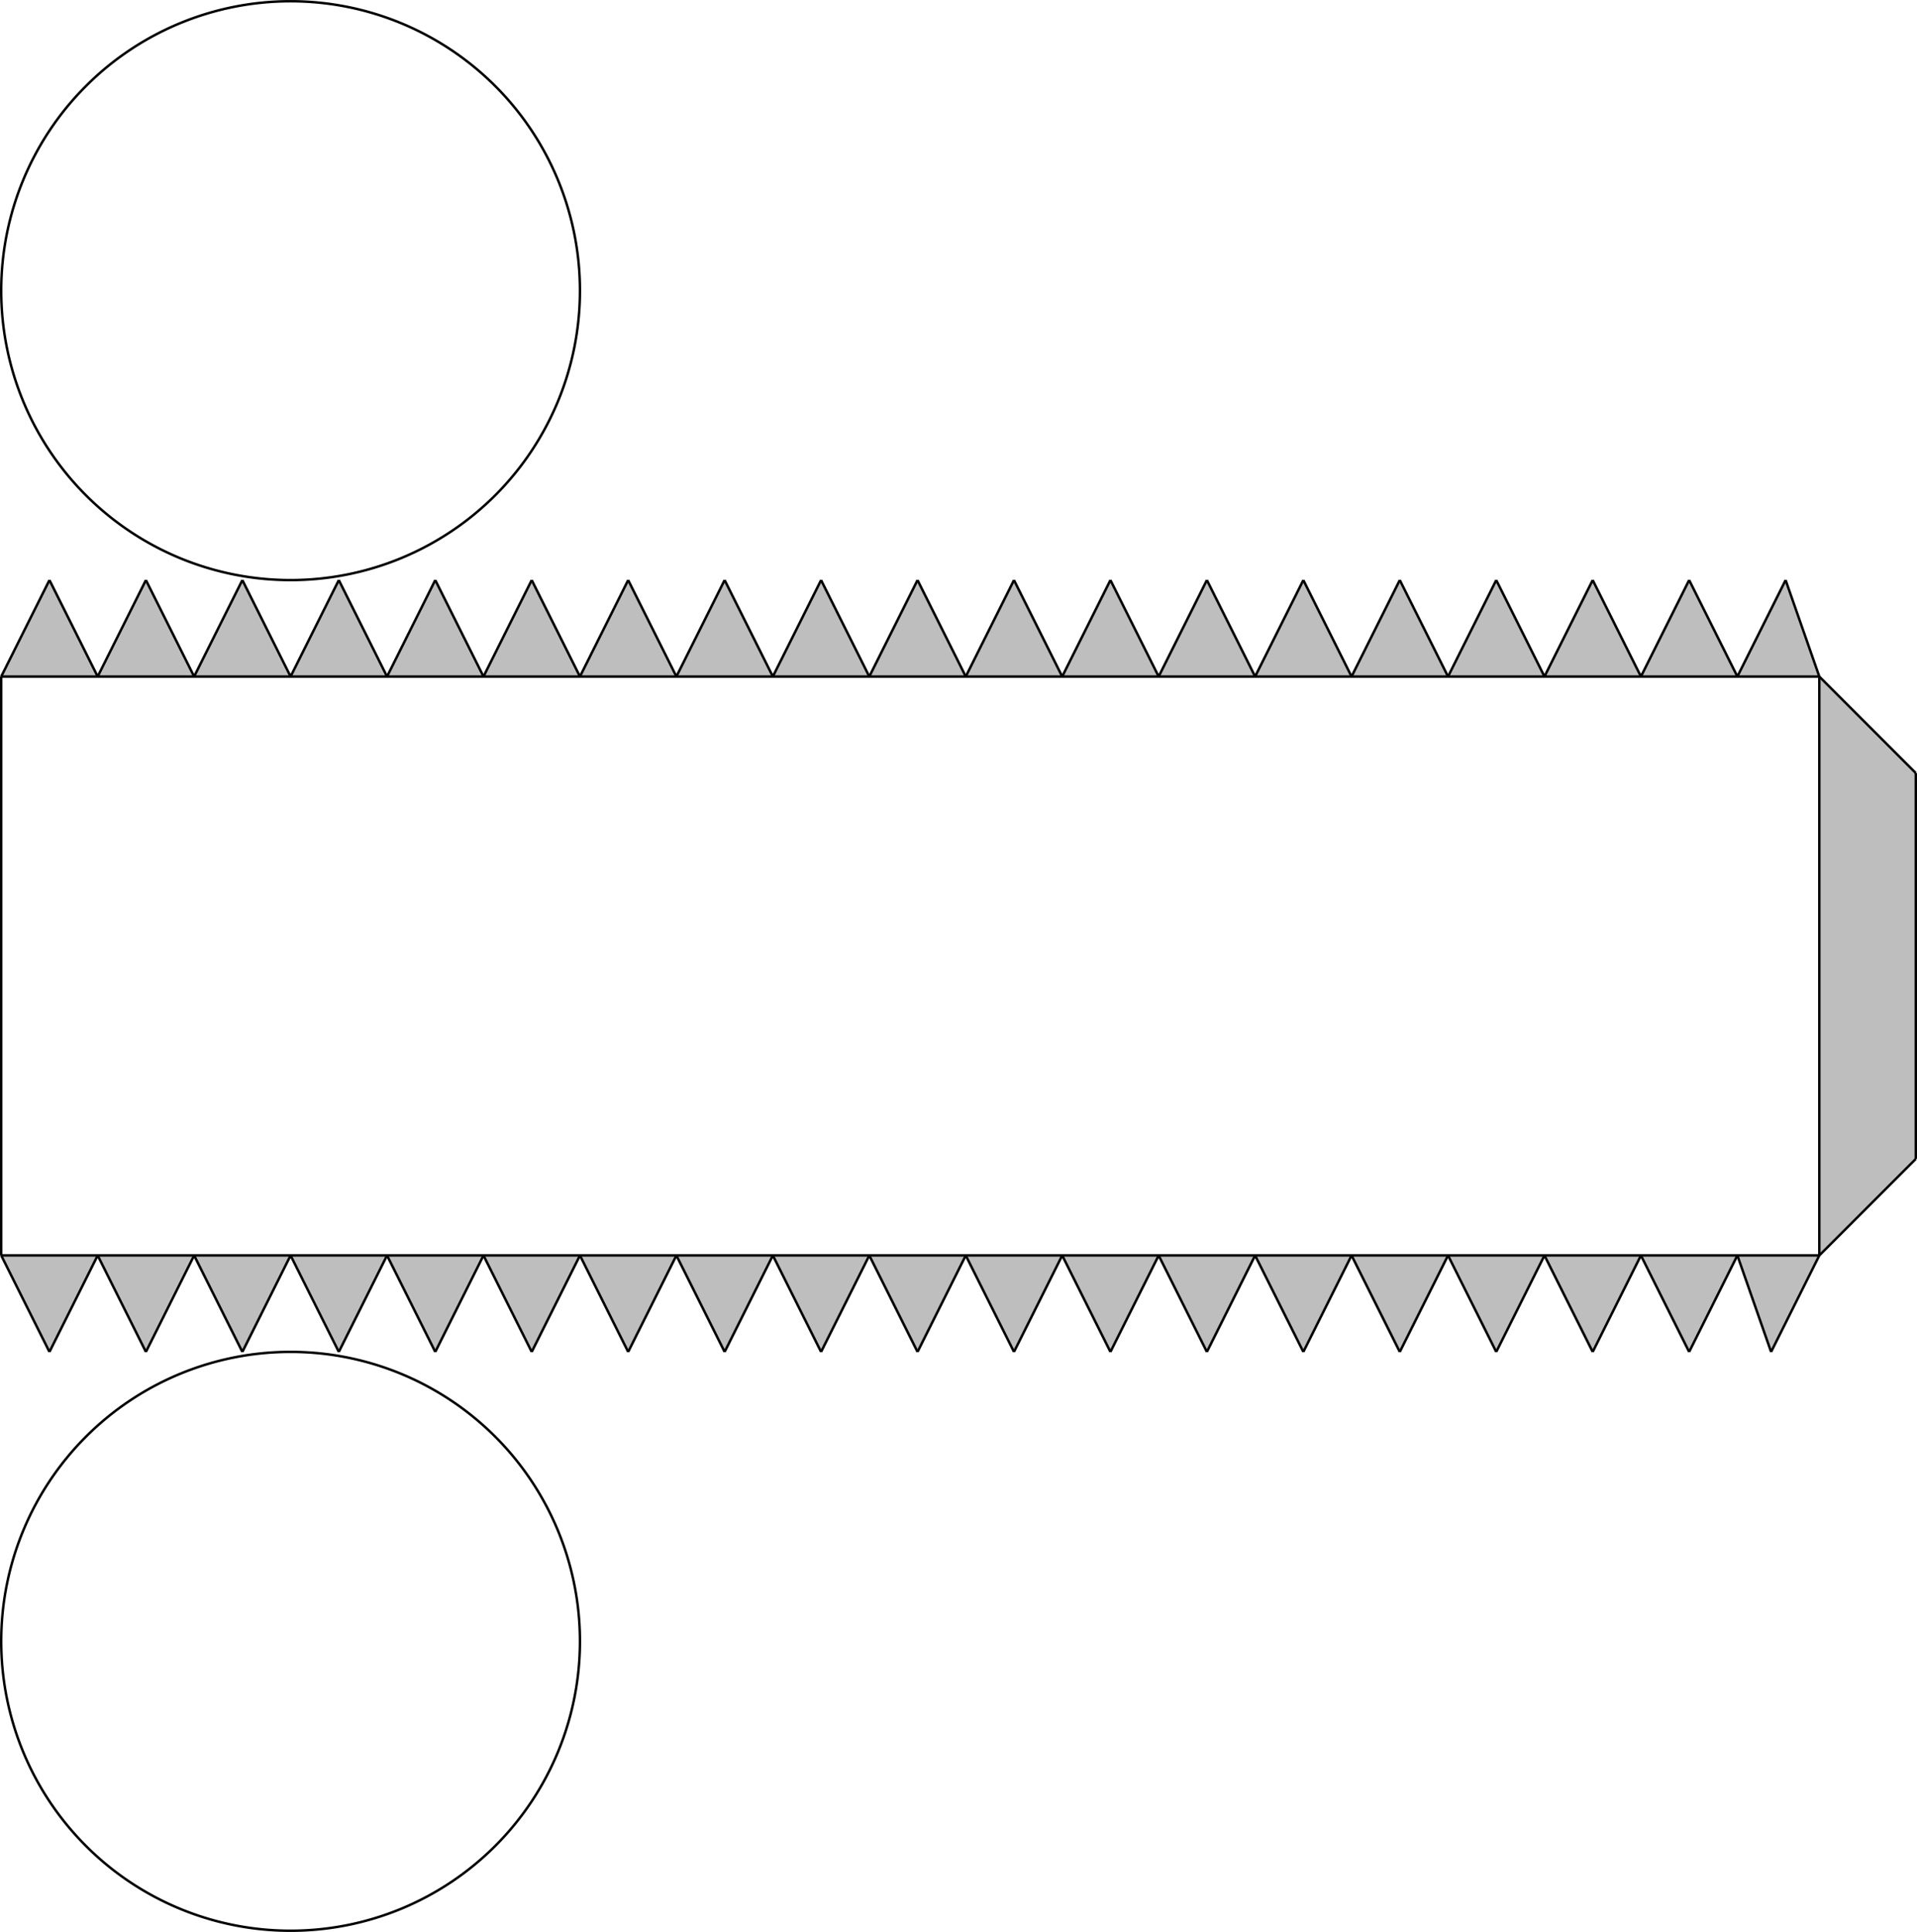 <?xml version="1.0" encoding="UTF-8" standalone="no"?>
<svg
   xmlns:dc="http://purl.org/dc/elements/1.1/"
   xmlns:cc="http://creativecommons.org/ns#"
   xmlns:rdf="http://www.w3.org/1999/02/22-rdf-syntax-ns#"
   xmlns:svg="http://www.w3.org/2000/svg"
   xmlns="http://www.w3.org/2000/svg"
   xmlns:sodipodi="http://sodipodi.sourceforge.net/DTD/sodipodi-0.dtd"
   xmlns:inkscape="http://www.inkscape.org/namespaces/inkscape"
   id="svg4003"
   version="1.1"
   inkscape:version="0.47 r22583"
   width="704.232"
   height="709.582"
   sodipodi:docname="NetzZylinder66.dxf">
  <sodipodi:namedview
     pagecolor="#ffffff"
     bordercolor="#666666"
     borderopacity="1"
     objecttolerance="10"
     gridtolerance="10"
     guidetolerance="10"
     inkscape:pageopacity="0"
     inkscape:pageshadow="2"
     inkscape:window-width="1280"
     inkscape:window-height="949"
     id="namedview4197"
     showgrid="false"
     inkscape:zoom="0.22425739"
     inkscape:cx="81.946061"
     inkscape:cy="548.76758"
     inkscape:window-x="0"
     inkscape:window-y="25"
     inkscape:window-maximized="1"
     inkscape:current-layer="g4015" />
  <desc
     id="desc4005">/home/thomas/Bilder/Lernportal/Koerpernetze/NetzZylinder66.dxf - scale = 1.000000</desc>
  <defs
     id="defs4007">
    <inkscape:perspective
       sodipodi:type="inkscape:persp3d"
       inkscape:vp_x="0 : 0.5 : 1"
       inkscape:vp_y="0 : 1000 : 0"
       inkscape:vp_z="1 : 0.5 : 1"
       inkscape:persp3d-origin="0.5 : 0.33333333 : 1"
       id="perspective4201" />
    <marker
       refY="0"
       refX="0"
       style="overflow:visible"
       id="DistanceX"
       orient="auto">
      <path
         style="stroke:#000000;stroke-width:0.5"
         d="M 3,-3 -3,3 M 0,-5 0,5"
         id="path4010" />
    </marker>
    <symbol
       id="*Model_Space" />
    <symbol
       id="*Paper_Space" />
    <symbol
       id="*Paper_Space0" />
  </defs>
  <g
     inkscape:label="0"
     inkscape:groupmode="layer"
     id="g4015"
     transform="translate(-290.101,-407.729)">
    <path
       style="fill:#bebebe"
       d="m 290.551,656.22 17.717,-35.433 17.717,35.433 17.717,-35.433 17.717,35.433 17.717,-35.433 17.717,35.433 17.717,-35.433 17.717,35.433 L 450,620.787 l 17.717,35.433 17.717,-35.433 17.717,35.433 17.717,-35.433 17.717,35.433 17.717,-35.433 17.717,35.433 17.717,-35.433 17.717,35.433 17.717,-35.433 17.717,35.433 17.717,-35.433 17.717,35.433 17.717,-35.433 17.717,35.433 17.717,-35.433 17.717,35.433 17.717,-35.433 17.717,35.433 17.717,-35.433 17.717,35.433 17.717,-35.433 17.717,35.433 17.717,-35.433 17.717,35.433 17.717,-35.433 17.717,35.433 17.717,-35.433 12.387,35.433 -667.899,0 667.899,0 z"
       id="path4017" />
    <path
       style="fill:#bebebe"
       d="m 290.551,868.819 667.899,0 -17.717,35.433 -12.387,-35.433 -17.717,35.433 L 892.913,868.819 875.197,904.252 857.48,868.819 839.764,904.252 822.047,868.819 804.331,904.252 786.614,868.819 768.898,904.252 751.181,868.819 733.465,904.252 715.748,868.819 698.032,904.252 680.315,868.819 662.598,904.252 644.882,868.819 627.165,904.252 609.449,868.819 591.732,904.252 574.016,868.819 556.299,904.252 538.583,868.819 520.866,904.252 503.15,868.819 485.433,904.252 467.717,868.819 450,904.252 432.283,868.819 l -17.717,35.433 -17.717,-35.433 -17.717,35.433 -17.717,-35.433 -17.717,35.433 -17.717,-35.433 -17.717,35.433 -17.717,-35.433 667.899,0 z"
       id="path4019" />
    <path
       style="fill:#bebebe"
       d="m 958.45,656.22 0,212.598 0,0 35.433,-35.433 0,-141.732 -35.433,-35.433 0,0 z"
       id="path4021" />
    <path
       style="fill:none;stroke:#000000;stroke-width:0.9"
       d="m 503.15,514.488 a 106.299,106.299 0 1 0 -212.598,0 106.299,106.299 0 1 0 212.598,0 z"
       id="path4023" />
    <path
       style="fill:none;stroke:#000000;stroke-width:0.9"
       d="m 290.551,656.22 0,212.598"
       id="path4025" />
    <path
       style="fill:none;stroke:#000000;stroke-width:0.9"
       d="m 290.551,868.819 667.899,0"
       id="path4027" />
    <path
       style="fill:none;stroke:#000000;stroke-width:0.9"
       d="m 958.45,656.22 0,212.598"
       id="path4029" />
    <path
       style="fill:none;stroke:#000000;stroke-width:0.9"
       d="M 290.551,656.22 308.268,620.787"
       id="path4031" />
    <path
       style="fill:none;stroke:#000000;stroke-width:0.9"
       d="m 308.268,620.787 17.717,35.433"
       id="path4033" />
    <path
       style="fill:none;stroke:#000000;stroke-width:0.9"
       d="M 325.984,656.22 343.701,620.787"
       id="path4035" />
    <path
       style="fill:none;stroke:#000000;stroke-width:0.9"
       d="m 343.701,620.787 17.717,35.433"
       id="path4037" />
    <path
       style="fill:none;stroke:#000000;stroke-width:0.9"
       d="M 361.417,656.22 379.134,620.787"
       id="path4039" />
    <path
       style="fill:none;stroke:#000000;stroke-width:0.9"
       d="m 379.134,620.787 17.717,35.433"
       id="path4041" />
    <path
       style="fill:none;stroke:#000000;stroke-width:0.9"
       d="M 396.85,656.22 414.567,620.787"
       id="path4043" />
    <path
       style="fill:none;stroke:#000000;stroke-width:0.9"
       d="m 414.567,620.787 17.717,35.433"
       id="path4045" />
    <path
       style="fill:none;stroke:#000000;stroke-width:0.9"
       d="M 432.283,656.22 450,620.787"
       id="path4047" />
    <path
       style="fill:none;stroke:#000000;stroke-width:0.9"
       d="m 450,620.787 17.717,35.433"
       id="path4049" />
    <path
       style="fill:none;stroke:#000000;stroke-width:0.9"
       d="M 467.717,656.22 485.433,620.787"
       id="path4051" />
    <path
       style="fill:none;stroke:#000000;stroke-width:0.9"
       d="m 485.433,620.787 17.717,35.433"
       id="path4053" />
    <path
       style="fill:none;stroke:#000000;stroke-width:0.9"
       d="M 503.15,656.22 520.866,620.787"
       id="path4055" />
    <path
       style="fill:none;stroke:#000000;stroke-width:0.9"
       d="m 520.866,620.787 17.717,35.433"
       id="path4057" />
    <path
       style="fill:none;stroke:#000000;stroke-width:0.9"
       d="M 538.583,656.22 556.299,620.787"
       id="path4059" />
    <path
       style="fill:none;stroke:#000000;stroke-width:0.9"
       d="m 556.299,620.787 17.717,35.433"
       id="path4061" />
    <path
       style="fill:none;stroke:#000000;stroke-width:0.9"
       d="M 574.016,656.22 591.732,620.787"
       id="path4063" />
    <path
       style="fill:none;stroke:#000000;stroke-width:0.9"
       d="m 591.732,620.787 17.717,35.433"
       id="path4065" />
    <path
       style="fill:none;stroke:#000000;stroke-width:0.9"
       d="M 609.449,656.22 627.165,620.787"
       id="path4067" />
    <path
       style="fill:none;stroke:#000000;stroke-width:0.9"
       d="m 627.165,620.787 17.717,35.433"
       id="path4069" />
    <path
       style="fill:none;stroke:#000000;stroke-width:0.9"
       d="M 644.882,656.22 662.598,620.787"
       id="path4071" />
    <path
       style="fill:none;stroke:#000000;stroke-width:0.9"
       d="m 662.598,620.787 17.717,35.433"
       id="path4073" />
    <path
       style="fill:none;stroke:#000000;stroke-width:0.9"
       d="M 680.315,656.22 698.032,620.787"
       id="path4075" />
    <path
       style="fill:none;stroke:#000000;stroke-width:0.9"
       d="m 698.032,620.787 17.717,35.433"
       id="path4077" />
    <path
       style="fill:none;stroke:#000000;stroke-width:0.9"
       d="M 715.748,656.22 733.465,620.787"
       id="path4079" />
    <path
       style="fill:none;stroke:#000000;stroke-width:0.9"
       d="m 733.465,620.787 17.717,35.433"
       id="path4081" />
    <path
       style="fill:none;stroke:#000000;stroke-width:0.9"
       d="M 751.181,656.22 768.898,620.787"
       id="path4083" />
    <path
       style="fill:none;stroke:#000000;stroke-width:0.9"
       d="m 768.898,620.787 17.717,35.433"
       id="path4085" />
    <path
       style="fill:none;stroke:#000000;stroke-width:0.9"
       d="M 786.614,656.22 804.331,620.787"
       id="path4087" />
    <path
       style="fill:none;stroke:#000000;stroke-width:0.9"
       d="m 804.331,620.787 17.717,35.433"
       id="path4089" />
    <path
       style="fill:none;stroke:#000000;stroke-width:0.9"
       d="M 822.047,656.22 839.764,620.787"
       id="path4091" />
    <path
       style="fill:none;stroke:#000000;stroke-width:0.9"
       d="m 839.764,620.787 17.717,35.433"
       id="path4093" />
    <path
       style="fill:none;stroke:#000000;stroke-width:0.9"
       d="M 857.48,656.22 875.197,620.787"
       id="path4095" />
    <path
       style="fill:none;stroke:#000000;stroke-width:0.9"
       d="m 875.197,620.787 17.717,35.433"
       id="path4097" />
    <path
       style="fill:none;stroke:#000000;stroke-width:0.9"
       d="M 892.913,656.22 910.63,620.787"
       id="path4099" />
    <path
       style="fill:none;stroke:#000000;stroke-width:0.9"
       d="m 910.63,620.787 17.717,35.433"
       id="path4101" />
    <path
       style="fill:none;stroke:#000000;stroke-width:0.9"
       d="M 928.346,656.22 946.063,620.787"
       id="path4103" />
    <path
       style="fill:none;stroke:#000000;stroke-width:0.9"
       d="m 946.063,620.787 12.387,35.433"
       id="path4105" />
    <path
       style="fill:none;stroke:#000000;stroke-width:0.9"
       d="m 290.551,868.819 17.717,35.433"
       id="path4107" />
    <path
       style="fill:none;stroke:#000000;stroke-width:0.9"
       d="M 308.268,904.252 325.984,868.819"
       id="path4109" />
    <path
       style="fill:none;stroke:#000000;stroke-width:0.9"
       d="m 325.984,868.819 17.717,35.433"
       id="path4111" />
    <path
       style="fill:none;stroke:#000000;stroke-width:0.9"
       d="M 343.701,904.252 361.417,868.819"
       id="path4113" />
    <path
       style="fill:none;stroke:#000000;stroke-width:0.9"
       d="m 361.417,868.819 17.717,35.433"
       id="path4115" />
    <path
       style="fill:none;stroke:#000000;stroke-width:0.9"
       d="M 379.134,904.252 396.85,868.819"
       id="path4117" />
    <path
       style="fill:none;stroke:#000000;stroke-width:0.9"
       d="m 396.85,868.819 17.717,35.433"
       id="path4119" />
    <path
       style="fill:none;stroke:#000000;stroke-width:0.9"
       d="M 414.567,904.252 432.283,868.819"
       id="path4121" />
    <path
       style="fill:none;stroke:#000000;stroke-width:0.9"
       d="M 432.283,868.819 450,904.252"
       id="path4123" />
    <path
       style="fill:none;stroke:#000000;stroke-width:0.9"
       d="M 450,904.252 467.717,868.819"
       id="path4125" />
    <path
       style="fill:none;stroke:#000000;stroke-width:0.9"
       d="m 467.717,868.819 17.717,35.433"
       id="path4127" />
    <path
       style="fill:none;stroke:#000000;stroke-width:0.9"
       d="M 485.433,904.252 503.15,868.819"
       id="path4129" />
    <path
       style="fill:none;stroke:#000000;stroke-width:0.9"
       d="m 503.15,868.819 17.717,35.433"
       id="path4131" />
    <path
       style="fill:none;stroke:#000000;stroke-width:0.9"
       d="M 520.866,904.252 538.583,868.819"
       id="path4133" />
    <path
       style="fill:none;stroke:#000000;stroke-width:0.9"
       d="m 538.583,868.819 17.717,35.433"
       id="path4135" />
    <path
       style="fill:none;stroke:#000000;stroke-width:0.9"
       d="M 556.299,904.252 574.016,868.819"
       id="path4137" />
    <path
       style="fill:none;stroke:#000000;stroke-width:0.9"
       d="m 574.016,868.819 17.717,35.433"
       id="path4139" />
    <path
       style="fill:none;stroke:#000000;stroke-width:0.9"
       d="M 591.732,904.252 609.449,868.819"
       id="path4141" />
    <path
       style="fill:none;stroke:#000000;stroke-width:0.9"
       d="m 609.449,868.819 17.717,35.433"
       id="path4143" />
    <path
       style="fill:none;stroke:#000000;stroke-width:0.9"
       d="M 627.165,904.252 644.882,868.819"
       id="path4145" />
    <path
       style="fill:none;stroke:#000000;stroke-width:0.9"
       d="m 644.882,868.819 17.717,35.433"
       id="path4147" />
    <path
       style="fill:none;stroke:#000000;stroke-width:0.9"
       d="M 662.598,904.252 680.315,868.819"
       id="path4149" />
    <path
       style="fill:none;stroke:#000000;stroke-width:0.9"
       d="m 680.315,868.819 17.717,35.433"
       id="path4151" />
    <path
       style="fill:none;stroke:#000000;stroke-width:0.9"
       d="M 698.032,904.252 715.748,868.819"
       id="path4153" />
    <path
       style="fill:none;stroke:#000000;stroke-width:0.9"
       d="m 715.748,868.819 17.717,35.433"
       id="path4155" />
    <path
       style="fill:none;stroke:#000000;stroke-width:0.9"
       d="M 733.465,904.252 751.181,868.819"
       id="path4157" />
    <path
       style="fill:none;stroke:#000000;stroke-width:0.9"
       d="m 751.181,868.819 17.717,35.433"
       id="path4159" />
    <path
       style="fill:none;stroke:#000000;stroke-width:0.9"
       d="M 768.898,904.252 786.614,868.819"
       id="path4161" />
    <path
       style="fill:none;stroke:#000000;stroke-width:0.9"
       d="m 786.614,868.819 17.717,35.433"
       id="path4163" />
    <path
       style="fill:none;stroke:#000000;stroke-width:0.9"
       d="M 804.331,904.252 822.047,868.819"
       id="path4165" />
    <path
       style="fill:none;stroke:#000000;stroke-width:0.9"
       d="m 822.047,868.819 17.717,35.433"
       id="path4167" />
    <path
       style="fill:none;stroke:#000000;stroke-width:0.9"
       d="M 839.764,904.252 857.48,868.819"
       id="path4169" />
    <path
       style="fill:none;stroke:#000000;stroke-width:0.9"
       d="m 857.48,868.819 17.717,35.433"
       id="path4171" />
    <path
       style="fill:none;stroke:#000000;stroke-width:0.9"
       d="M 875.197,904.252 892.913,868.819"
       id="path4173" />
    <path
       style="fill:none;stroke:#000000;stroke-width:0.9"
       d="m 892.913,868.819 17.717,35.433"
       id="path4175" />
    <path
       style="fill:none;stroke:#000000;stroke-width:0.9"
       d="M 910.63,904.252 928.346,868.819"
       id="path4177" />
    <path
       style="fill:none;stroke:#000000;stroke-width:0.9"
       d="m 928.346,868.819 12.387,35.433"
       id="path4179" />
    <path
       style="fill:none;stroke:#000000;stroke-width:0.9"
       d="M 940.734,904.252 958.45,868.819"
       id="path4181" />
    <path
       style="fill:none;stroke:#000000;stroke-width:0.9"
       d="m 290.551,656.22 667.899,0"
       id="path4183" />
    <path
       style="fill:none;stroke:#000000;stroke-width:0.9"
       d="m 958.45,656.22 0,0"
       id="path4185" />
    <path
       style="fill:none;stroke:#000000;stroke-width:0.9"
       d="m 958.45,656.22 35.433,35.433"
       id="path4187" />
    <path
       style="fill:none;stroke:#000000;stroke-width:0.9"
       d="m 958.45,868.819 0,0"
       id="path4189" />
    <path
       style="fill:none;stroke:#000000;stroke-width:0.9"
       d="m 993.883,691.654 0,141.732"
       id="path4191" />
    <path
       style="fill:none;stroke:#000000;stroke-width:0.9"
       d="m 958.45,868.819 35.433,-35.433"
       id="path4193" />
    <path
       style="fill:none;stroke:#000000;stroke-width:0.9"
       d="m 503.15,1010.551 a 106.299,106.299 0 1 0 -212.598,0 106.299,106.299 0 1 0 212.598,0 z"
       id="path4195" />
  </g>
</svg>

